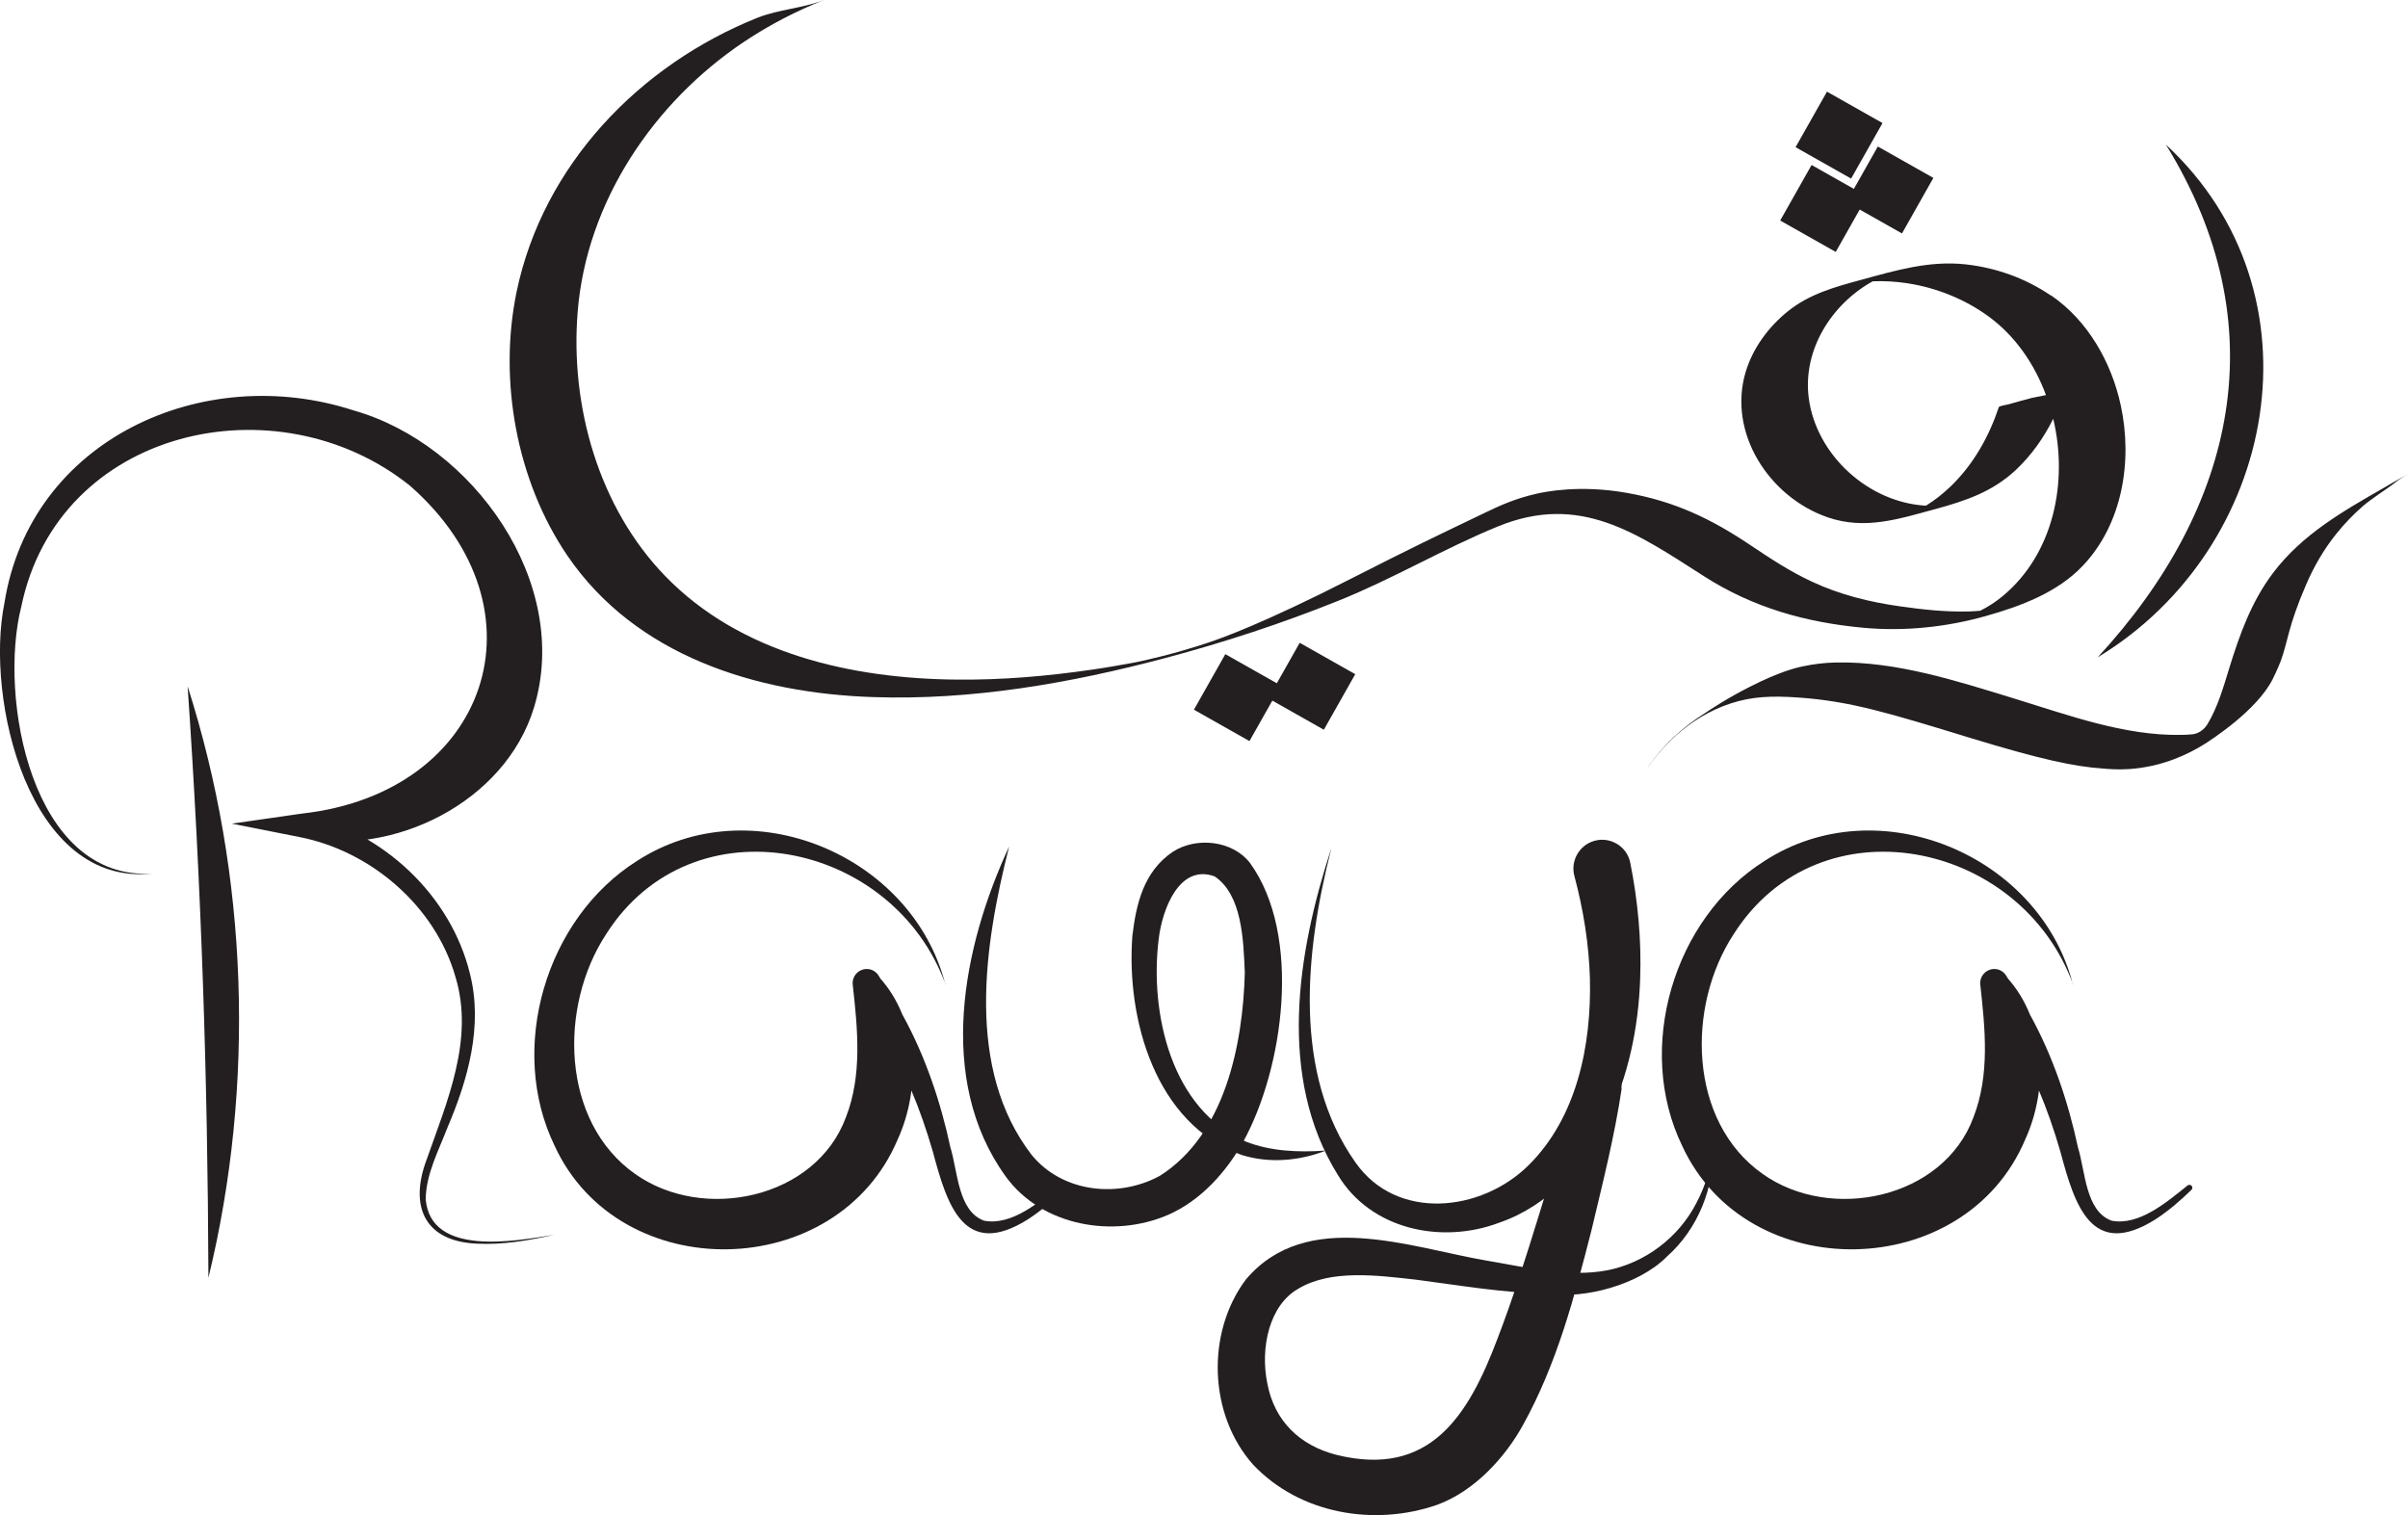 <?xml version="1.0" encoding="UTF-8"?>
<svg id="Layer_2" data-name="Layer 2" xmlns="http://www.w3.org/2000/svg" viewBox="0 0 209.46 131.8">
  <defs>
    <style>
      .cls-1 {
        fill: #231f20;
      }
    </style>
  </defs>
  <g id="Layer_1-2" data-name="Layer 1">
    <path class="cls-1" d="M16.32,59.7c5.27,16.5,5.9,34.63,1.81,51.46-.06-17.34-.62-34.16-1.81-51.46h0Z"/>
    <path class="cls-1" d="M13.26,75.99C2.48,77.17-1.3,60.75,.38,52.49c2.24-14.27,17.29-21.06,30.4-16.78,10.35,2.94,18.97,14.98,15.67,25.84-2.52,8.28-12.33,13.03-20.26,11.29,0,0,.28-2.04,.28-2.04,6.85,1.62,12.73,7.04,14.41,13.91,1.15,4.54-.18,9.22-1.95,13.36-.78,2.03-1.88,4.08-1.9,6.26,.44,5,7.74,3.64,11.17,3.09-2.18,.48-4.4,.88-6.66,.77-4.56-.17-5.95-3.18-4.46-7.23,1.79-5.1,4.18-10.51,2.55-15.94-1.75-6.19-7.38-11.01-13.61-12.21,0,0-5.85-1.16-5.85-1.16l6.13-.88c16.14-1.81,21.62-17.74,9.38-28.5-11.53-9.27-30.62-5.06-33.83,10.51-2,7.85,.87,23.88,11.42,23.21h0Z"/>
    <path class="cls-1" d="M82.25,85.64c-4.58-12.55-22.04-16.13-29.51-4.4-4.16,6.32-3.95,16.33,2.5,20.88,5.94,4.22,15.72,2.16,18.34-4.92,1.44-3.7,1.02-7.7,.59-11.59-.05-.67,.45-1.26,1.13-1.31,.47-.04,.9,.2,1.13,.58,.71,1.17,1.45,2.32,2.13,3.5,1.95,3.56,3.27,7.51,4.11,11.43,.65,2.1,.65,5.55,2.93,6.38,2.38,.46,4.79-1.61,6.6-3.06,.11-.09,.27-.08,.36,.03,.09,.1,.08,.26-.02,.35-.96,.93-1.97,1.81-3.12,2.56-5.59,3.52-7.04-1.27-8.27-5.86-1.09-3.78-2.54-7.35-4.62-10.65-.72-1.07-1.48-2.1-2.21-3.15l2.21-1.34c3.35,3.74,3.6,9.56,1.56,14.04-5.26,12.49-24.19,12.83-29.84,.58-4.13-8.49-.76-19.8,7.15-24.79,9.93-6.44,23.96-.49,26.83,10.74h0Z"/>
    <path class="cls-1" d="M180.33,85.64c-4.58-12.55-22.04-16.13-29.51-4.4-4.16,6.32-3.95,16.33,2.5,20.88,5.94,4.22,15.72,2.16,18.34-4.92,1.44-3.7,1.02-7.7,.59-11.59-.05-.67,.45-1.26,1.13-1.31,.47-.04,.9,.2,1.13,.58,.71,1.17,1.45,2.32,2.13,3.5,1.95,3.56,3.27,7.51,4.11,11.43,.65,2.1,.65,5.55,2.93,6.38,2.38,.46,4.79-1.61,6.6-3.06,.11-.09,.27-.08,.36,.03,.09,.1,.08,.26-.02,.35-.96,.93-1.97,1.81-3.12,2.56-5.59,3.52-7.04-1.27-8.27-5.86-1.09-3.78-2.54-7.35-4.62-10.65-.72-1.07-1.48-2.1-2.21-3.15l2.21-1.34c3.35,3.74,3.6,9.56,1.56,14.04-5.26,12.49-24.19,12.83-29.84,.58-4.13-8.49-.76-19.8,7.15-24.79,9.93-6.44,23.96-.49,26.83,10.74h0Z"/>
    <path class="cls-1" d="M87.78,73.64c-2.2,8.67-3.8,19.35,1.96,26.83,2.7,3.3,7.56,3.78,11.16,1.81,5.63-3.57,7.21-11.34,7.38-17.65-.12-2.87-.23-6.77-2.62-8.39-3.09-1.13-4.57,2.9-4.87,5.44-.8,6.42,1.07,14.88,7.61,17.64,2.12,.83,4.52,.94,6.94,.77-2.26,.88-4.88,1.15-7.34,.38-7.5-2.68-10.05-11.82-9.5-19.07,.33-2.73,.96-5.58,3.53-7.31,2.02-1.3,5.16-1,6.7,.98,4.55,6.29,2.94,17.86-.62,24.31-1.44,2.54-3.62,5.04-6.5,6.3-4.75,2.06-11,.99-14.13-3.34-6.08-8.42-3.74-20,.3-28.7h0Z"/>
    <path class="cls-1" d="M115.78,73.91c-2.25,8.86-3.36,19.46,2.13,27.22,3.58,5.11,10.92,4.31,15.03,.26,4.24-4.18,5.5-10.48,5.36-16.28-.09-3-.57-5.99-1.35-8.9-.36-1.33,.43-2.71,1.76-3.07,1.39-.38,2.83,.51,3.1,1.92,.66,3.3,.98,6.69,.86,10.07-.14,4.21-1.02,8.54-2.92,12.37-1.9,3.92-5.11,7.41-9.33,8.86-5.05,1.91-11.2,.59-14.04-4.14-5.31-8.53-3.52-19.38-.61-28.32h0Z"/>
    <path class="cls-1" d="M141.06,94.71c-.62,4.15-1.65,8.2-2.62,12.29-1.49,5.83-3,11.61-5.96,16.96-1.55,2.82-4.22,5.76-7.48,6.95-5.45,1.89-11.93,.8-15.99-3.49-3.87-4.33-4.12-11.46-.64-16.11,5.28-6.25,14.25-2.8,20.93-1.65,3.47,.58,7.09,1.5,10.55,.84,3.27-.66,6.17-2.85,7.71-5.85,.8-1.5,1.32-3.19,1.46-4.93,.12,3.55-1.31,7.18-4.01,9.58-2.5,2.53-7.29,3.69-10.15,3.25-4.08-.06-7.9-.74-11.7-1.23-3.35-.37-7.38-.92-10.23,.79-2.52,1.43-3.33,5.14-2.69,8.25,.62,3.26,2.82,5.37,5.97,6.19,8.16,2.04,11.51-3.38,14.04-10.07,2.66-6.93,4.6-14.5,7.09-21.79-.12,.55,.14-.6,.14-.58,.52-2.16,3.77-1.63,3.56,.59h0Z"/>
    <g>
      <path class="cls-1" d="M143.21,66.94c.43-.65,.98-1.37,1.68-2.12,.89-.94,1.77-1.65,2.52-2.18,0,0,.03-.02,.1-.07,.07-.04,.17-.12,.31-.21,.05-.03,.1-.07,.15-.1,.03-.02,.06-.04,.09-.06,.01,0,.01-.01,.02-.01,.8-.55,2.26-1.5,4.12-2.44,2.55-1.3,3.98-1.65,4.61-1.78,.93-.2,1.9-.32,2.91-.34,5.29-.1,10.52,1.62,15.53,3.15,4.63,1.42,9.52,3.23,14.43,3.15,.34,0,.67-.02,1-.05,.56-.05,1.05-.41,1.34-.89,.89-1.48,1.38-3.2,1.88-4.83,.91-2.95,1.94-5.84,3.83-8.33,2.54-3.36,6.11-5.38,9.69-7.43,.52-.3,1.03-.61,1.56-.89,.04-.02,.08-.04,.12-.07,.12-.06,.24-.13,.36-.19-.23,.12-.48,.27-.74,.45-.21,.14-.39,.28-.56,.42-.01,.01-.02,.02-.03,.02,0,0-.01,0-.01,.01-.33,.26-1.96,1.32-2.61,1.9-.81,.71-1.56,1.49-2.24,2.33-1.1,1.36-1.98,2.87-2.67,4.47-1.59,3.69-1.56,4.86-2.2,6.63,0,0-.33,.85-.72,1.62-1.38,2.71-5.31,5.24-5.97,5.66-1.36,.84-3.59,1.94-6.47,2.14-1,.07-1.77,0-2.28-.04-2.56-.17-5.56-.83-11.52-2.65-7.04-2.15-10.42-3.21-14.99-3.53-2.4-.17-4.07-.08-5.87,.5-3.92,1.27-6.28,4.17-7.37,5.76Z"/>
      <path class="cls-1" d="M147.81,62.36c-.14,.09-.24,.17-.31,.21,.07-.06,.18-.13,.31-.21Z"/>
    </g>
    <path class="cls-1" d="M188.4,12.58c13.97,12.94,9.74,35.11-5.93,44.6,12.09-13.11,15.61-28.93,5.93-44.6h0Z"/>
    <rect class="cls-1" x="157.19" y="8.98" width="5.55" height="5.55" transform="translate(26.5 -77.2) rotate(29.48)"/>
    <rect class="cls-1" x="111.33" y="56.92" width="5.55" height="5.55" transform="translate(44.15 -48.42) rotate(29.48)"/>
    <rect class="cls-1" x="104.86" y="57.91" width="5.55" height="5.55" transform="translate(43.8 -45.11) rotate(29.48)"/>
    <rect class="cls-1" x="155.86" y="15.36" width="5.55" height="5.55" transform="translate(29.46 -75.72) rotate(29.48)"/>
    <rect class="cls-1" x="161.62" y="13.76" width="5.55" height="5.55" transform="translate(29.42 -78.77) rotate(29.48)"/>
    <path class="cls-1" d="M178.38,25.7c-2.18-1.49-4.75-2.41-7.38-2.7-3.17-.35-6.09,.52-9.13,1.35-2.29,.62-4.51,1.23-6.39,2.76-1.66,1.35-3,3.16-3.63,5.23-1.6,5.33,2.06,10.91,7.12,12.66,3.24,1.12,6.19,.15,9.36-.71,2.64-.72,4.98-1.5,7.02-3.41,1.36-1.28,2.43-2.8,3.25-4.45,1.32,5.53,.02,11.76-4.39,15.42-.6,.5-1.26,.93-1.96,1.28-.31,.03-.63,.05-.94,.06-2.04,.06-4.06-.16-6.08-.45-2.63-.37-5.2-1.01-7.62-2.14-1.9-.88-3.64-2.03-5.37-3.19-3.4-2.28-6.58-3.81-10.77-4.54-4.08-.72-7.1-.08-7.77,.07-1.93,.43-3.29,1.07-4.5,1.65-4.34,2.08-6.5,3.11-11.46,5.64-7.93,4.05-11.49,5.28-12.51,5.63-1.15,.39-3.48,1.13-6.42,1.75-1.26,.23-2.53,.46-3.8,.64-3.9,.57-7.84,.91-11.78,.87-9.12-.08-18.81-2.24-25.37-9.01-5.79-5.98-8.28-14.8-7.61-23,.77-9.56,6.61-18.22,14.48-23.48,2.19-1.46,4.52-2.67,6.97-3.64-1.84,.73-3.95,.82-5.8,1.55-10.28,4.11-18.66,12.81-20.96,23.83-1.6,7.7-.01,16.46,4.41,22.96,5.95,8.74,16.44,11.97,26.55,12.31,8.61,.3,17.2-1.2,25.48-3.4,5.11-1.36,10.14-3.01,15.04-4.98,4.76-1.91,9.17-4.54,13.89-6.47,7.13-2.91,12.07,.6,17.93,4.35,4.25,2.72,8.84,4.01,13.84,4.47,3.58,.33,7.23-.05,10.69-1.03,3.02-.85,6.2-2.04,8.4-4.36,3.47-3.66,4.34-9.13,3.31-13.93-.81-3.77-2.86-7.4-6.09-9.61Zm-1.62,8.91c-.68,.18-1.36,.36-2.04,.56-.13,.03-.82,.15-.85,.24-.86,2.58-2.22,5-4.19,6.9-.66,.63-1.37,1.2-2.15,1.68-5-.27-9.56-4.41-10.2-9.39-.53-4.17,1.99-8.15,5.57-10.13,1-.04,2.01,.02,3,.17,2.55,.39,5.04,1.39,7.12,2.92,2.28,1.68,3.95,4.1,4.95,6.81-.56,.11-1.08,.21-1.21,.24Z"/>
  </g>
</svg>